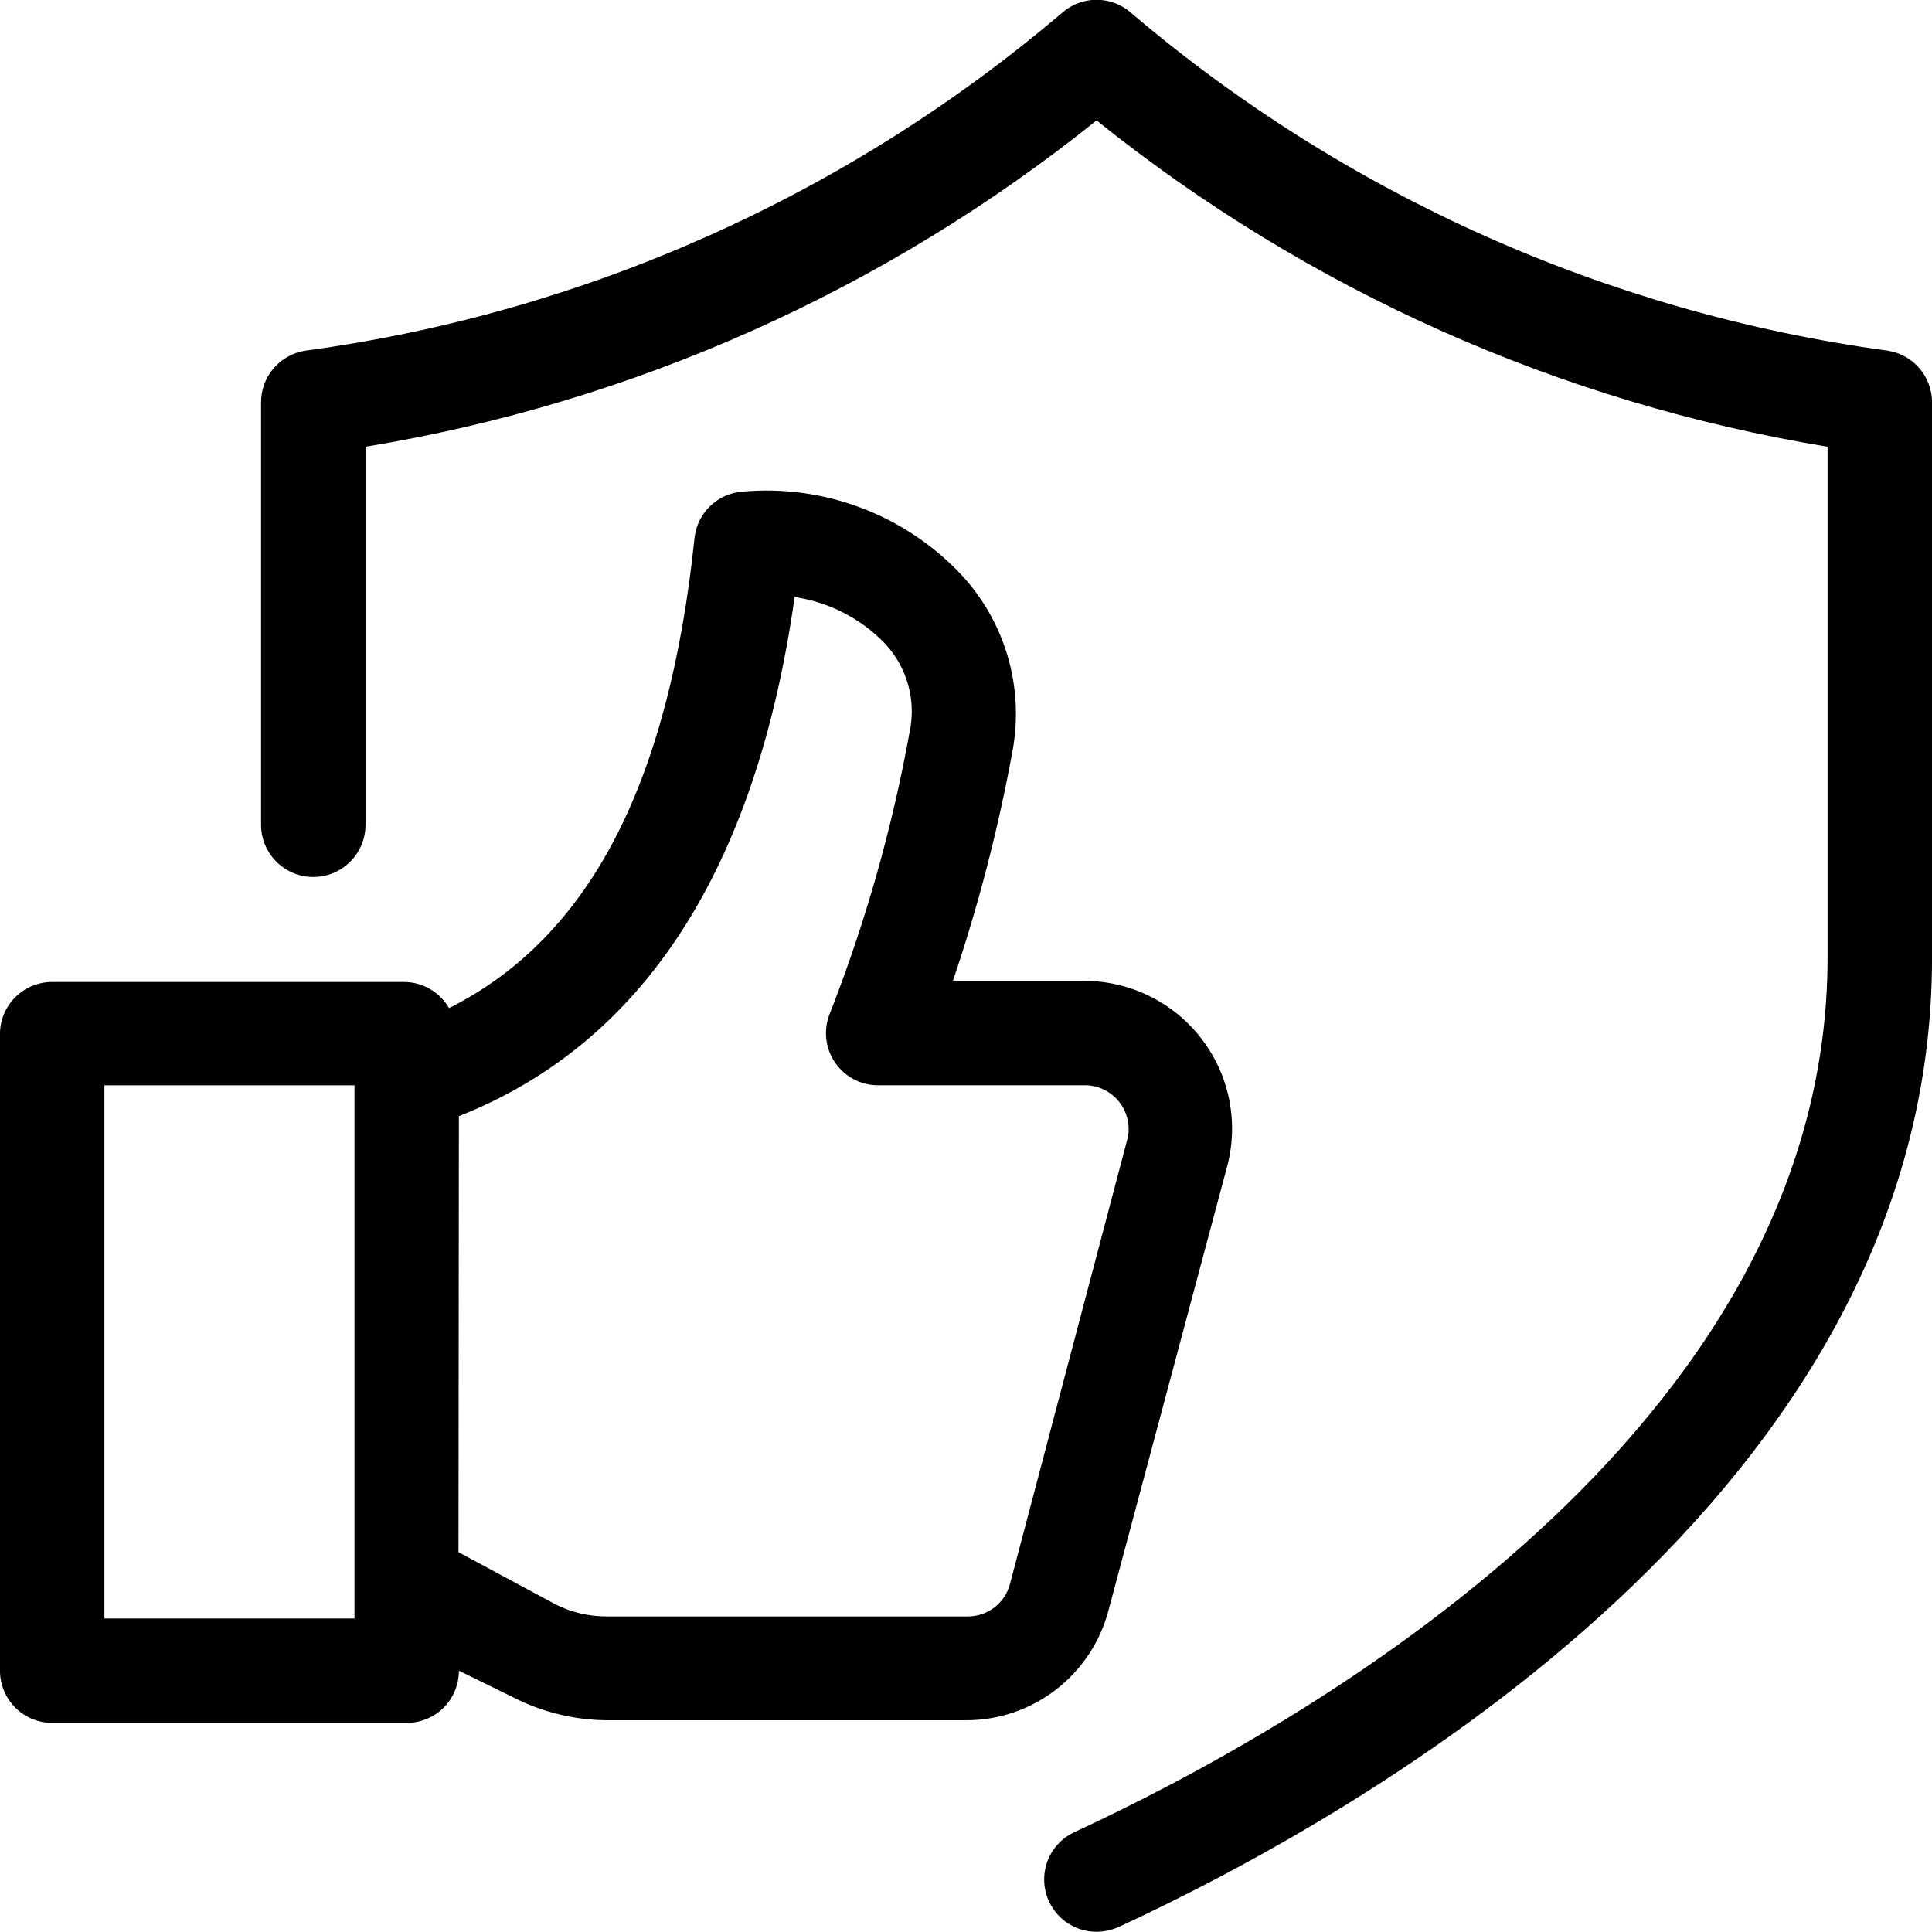 <svg width="48" height="48" viewBox="0 0 48 48" fill="none" xmlns="http://www.w3.org/2000/svg">
<path d="M46.898 8.712C39.958 7.769 33.433 4.858 28.1 0.318C27.611 -0.113 26.876 -0.113 26.387 0.318C21.053 4.858 14.529 7.77 7.589 8.712C6.95 8.808 6.479 9.361 6.486 10.009V20.492C6.486 21.206 7.067 21.789 7.784 21.789C8.501 21.789 9.081 21.206 9.081 20.492V11.099C15.732 10.005 21.988 7.212 27.244 2.991C32.499 7.212 38.755 10.004 45.406 11.099V23.786C45.406 35.579 32.329 42.909 26.699 45.517C26.384 45.661 26.141 45.924 26.022 46.246C25.903 46.571 25.918 46.93 26.063 47.242C26.276 47.703 26.737 47.995 27.244 47.995C27.431 47.992 27.616 47.954 27.788 47.878C33.872 45.063 48.014 37.071 48.001 23.786V9.997C48.001 9.353 47.531 8.808 46.898 8.712Z" fill="black"/>
<path d="M-0.001 41.508C-0.001 41.852 0.136 42.182 0.379 42.425C0.622 42.668 0.952 42.805 1.296 42.805H10.104C10.448 42.805 10.78 42.668 11.024 42.425C11.267 42.182 11.401 41.852 11.401 41.508L12.699 42.144C13.449 42.536 14.28 42.742 15.126 42.739H24C25.667 42.742 27.121 41.614 27.542 40.002L30.486 28.988C30.78 27.889 30.547 26.715 29.855 25.813C29.166 24.909 28.094 24.377 26.957 24.369H23.675C24.306 22.507 24.8 20.599 25.155 18.663C25.451 17.069 24.97 15.43 23.858 14.251C22.459 12.782 20.467 12.032 18.448 12.214C17.822 12.26 17.32 12.746 17.255 13.37C16.619 19.453 14.66 23.282 11.158 25.046H11.156C10.928 24.65 10.51 24.404 10.053 24.397H1.297C0.579 24.397 -0.001 24.977 -0.001 25.694L-0.001 41.508ZM11.401 27.731C15.967 25.927 18.782 21.62 19.742 14.837L19.745 14.834C20.599 14.961 21.389 15.366 21.987 15.989C22.54 16.58 22.768 17.403 22.598 18.194C22.165 20.586 21.501 22.927 20.614 25.187C20.454 25.585 20.503 26.038 20.743 26.393C20.984 26.75 21.389 26.966 21.82 26.963H27.009C27.324 26.981 27.617 27.133 27.81 27.381C28.005 27.632 28.081 27.952 28.02 28.261L25.089 39.367C24.96 39.835 24.536 40.157 24.05 40.16H15.098H15.1C14.649 40.165 14.203 40.063 13.803 39.861L11.391 38.563L11.401 27.731ZM2.594 26.964H8.807V40.211H2.594V26.964Z" fill="black"/>
</svg>
